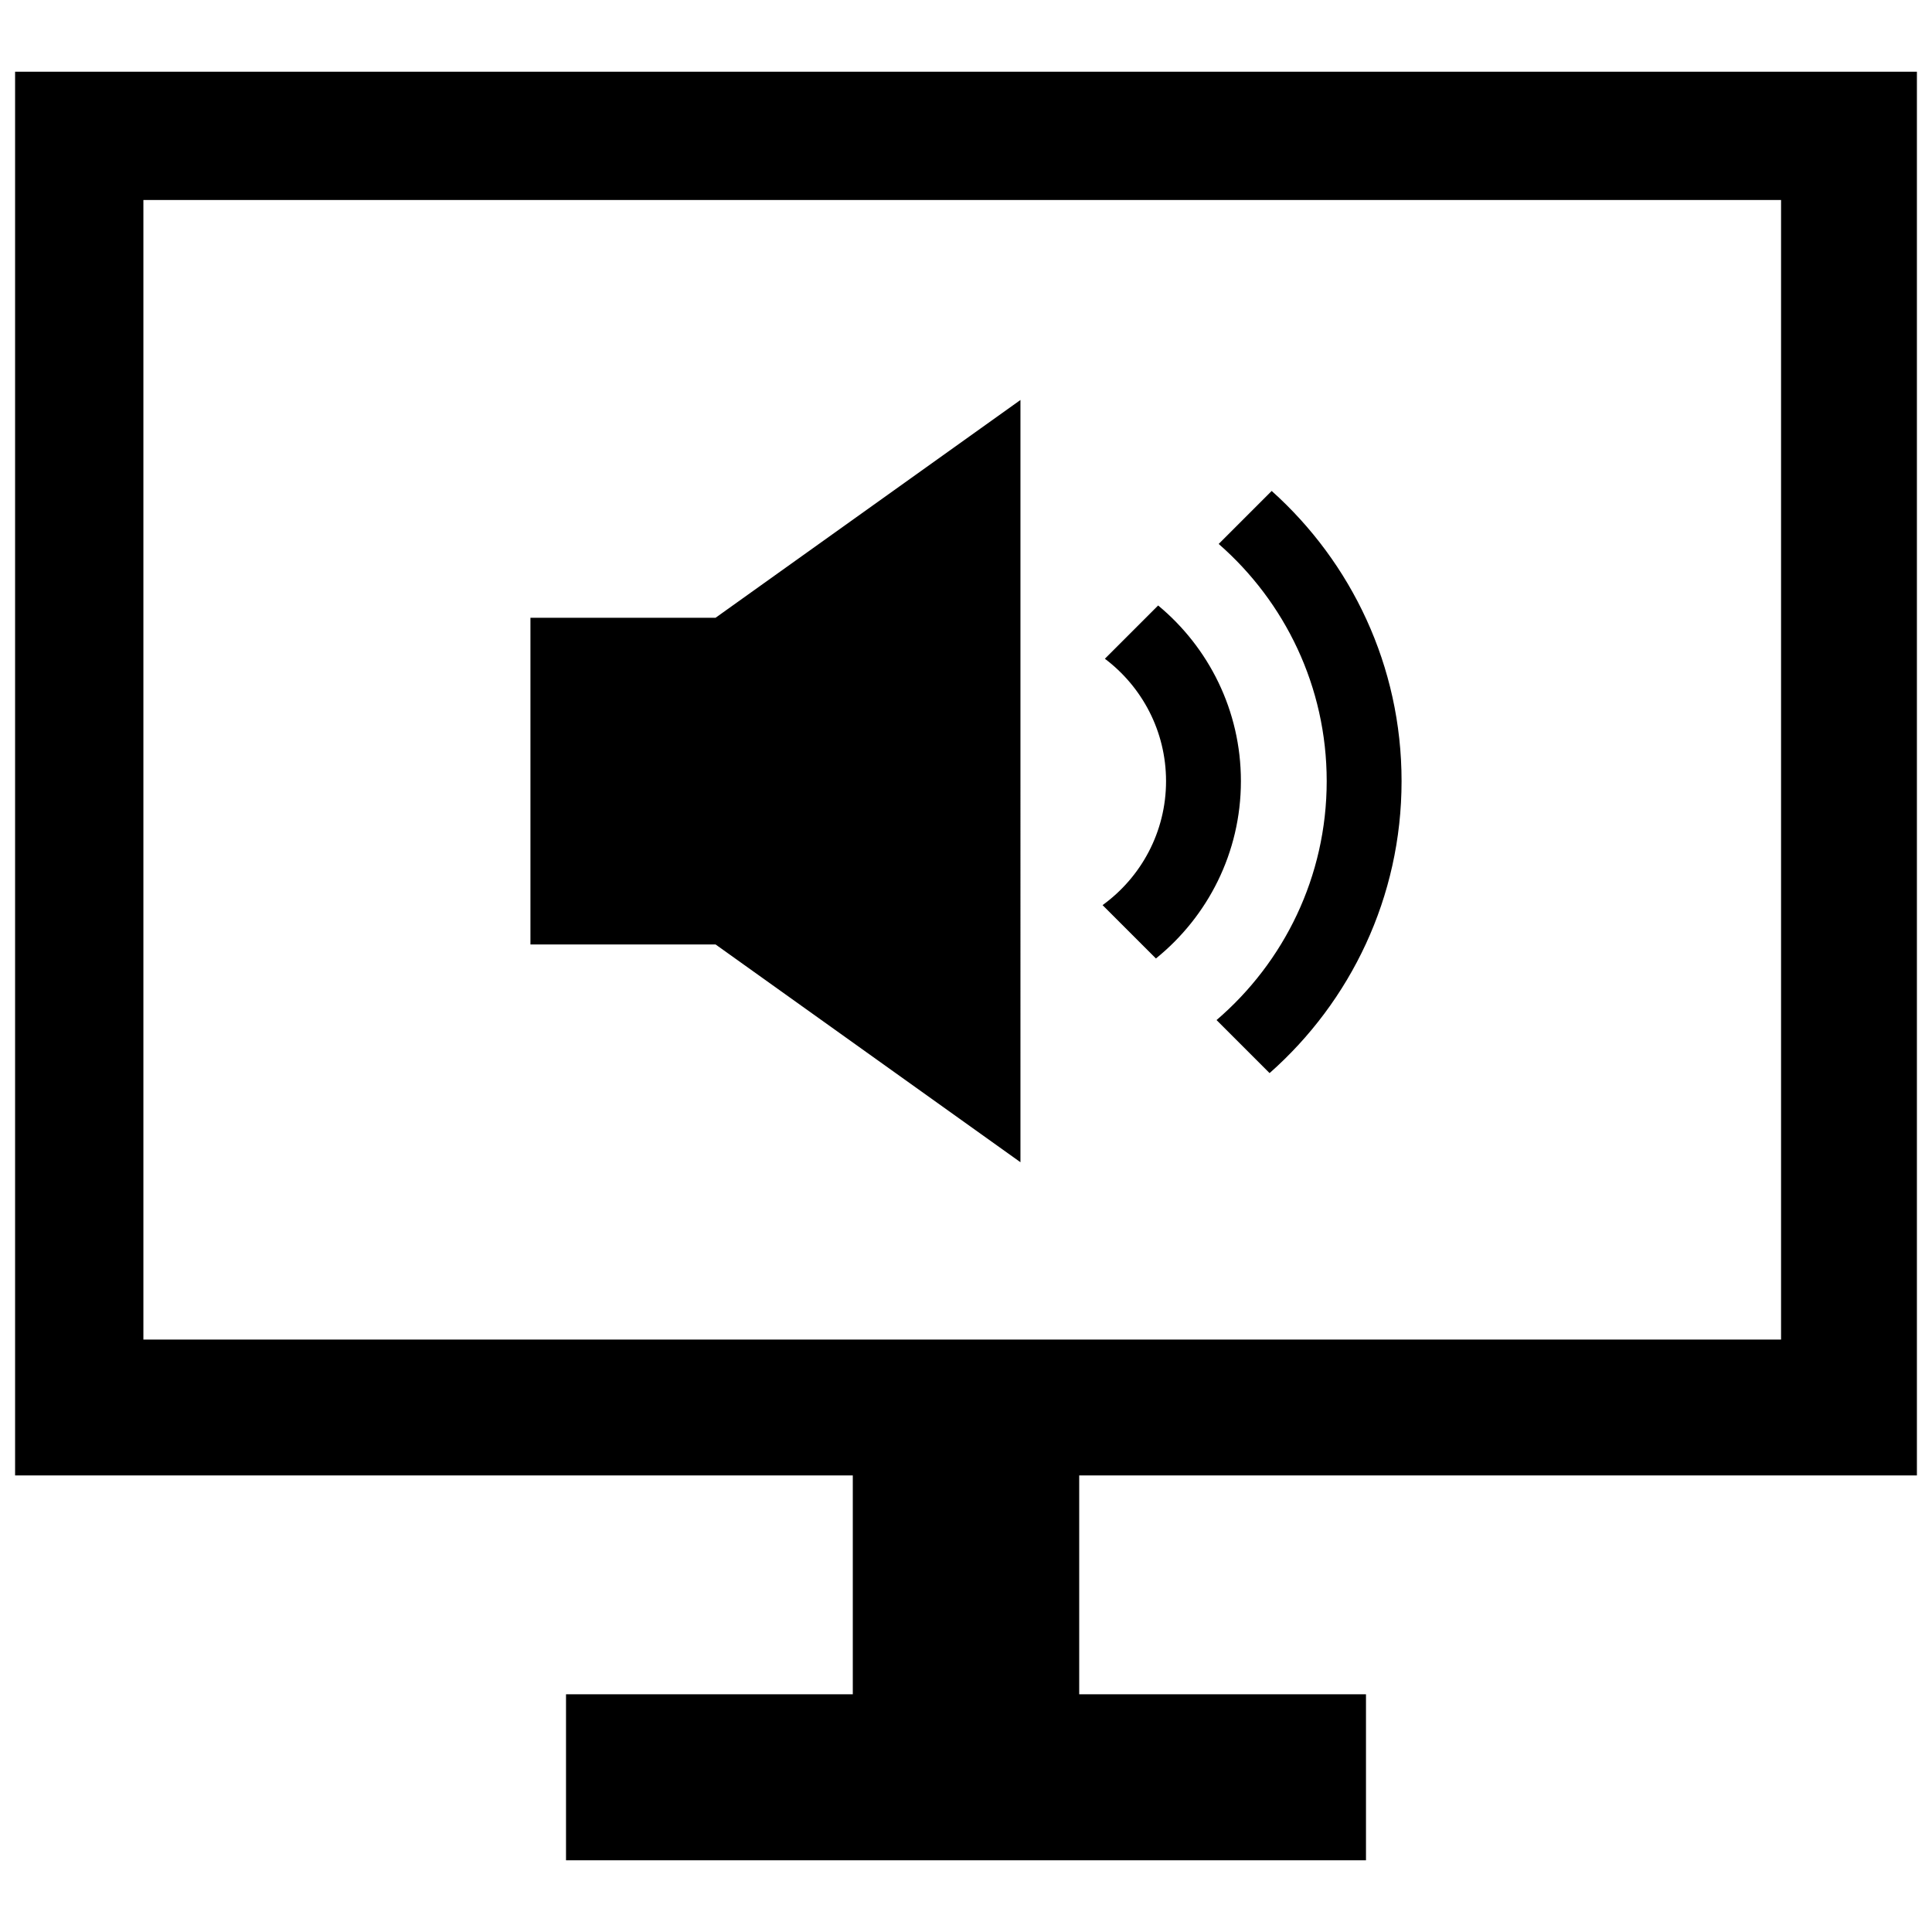<?xml version="1.0" encoding="utf-8"?>

<svg fill="#000000" version="1.1" id="Layer_1" xmlns="http://www.w3.org/2000/svg" xmlns:xlink="http://www.w3.org/1999/xlink" 
	 width="800px" height="800px" viewBox="0 0 256 241" enable-background="new 0 0 256 241" xml:space="preserve">
<path d="M254,188V2H2v186h111v29H75v22h106v-22h-38v-29H254z M19,19h217v151H19L19,19z M154.507,96
	c0,6.754-3.32,12.744-8.411,16.434l7.07,7.07c6.861-5.542,11.261-14.017,11.261-23.504c0-9.352-4.272-17.725-10.967-23.271
	l-7.058,7.058C151.32,83.493,154.506,89.381,154.507,96z M161.482,64.577l7.023-7.023c10.556,9.459,17.21,23.189,17.21,38.445
	c0,15.39-6.771,29.227-17.489,38.693l-7.027-7.027c8.929-7.655,14.596-19.011,14.596-31.667
	C175.795,83.478,170.247,72.229,161.482,64.577z M135.214,146.5l-40.4-28.857H70.286V74.357h24.529l40.4-28.857V146.5z"/>
</svg>